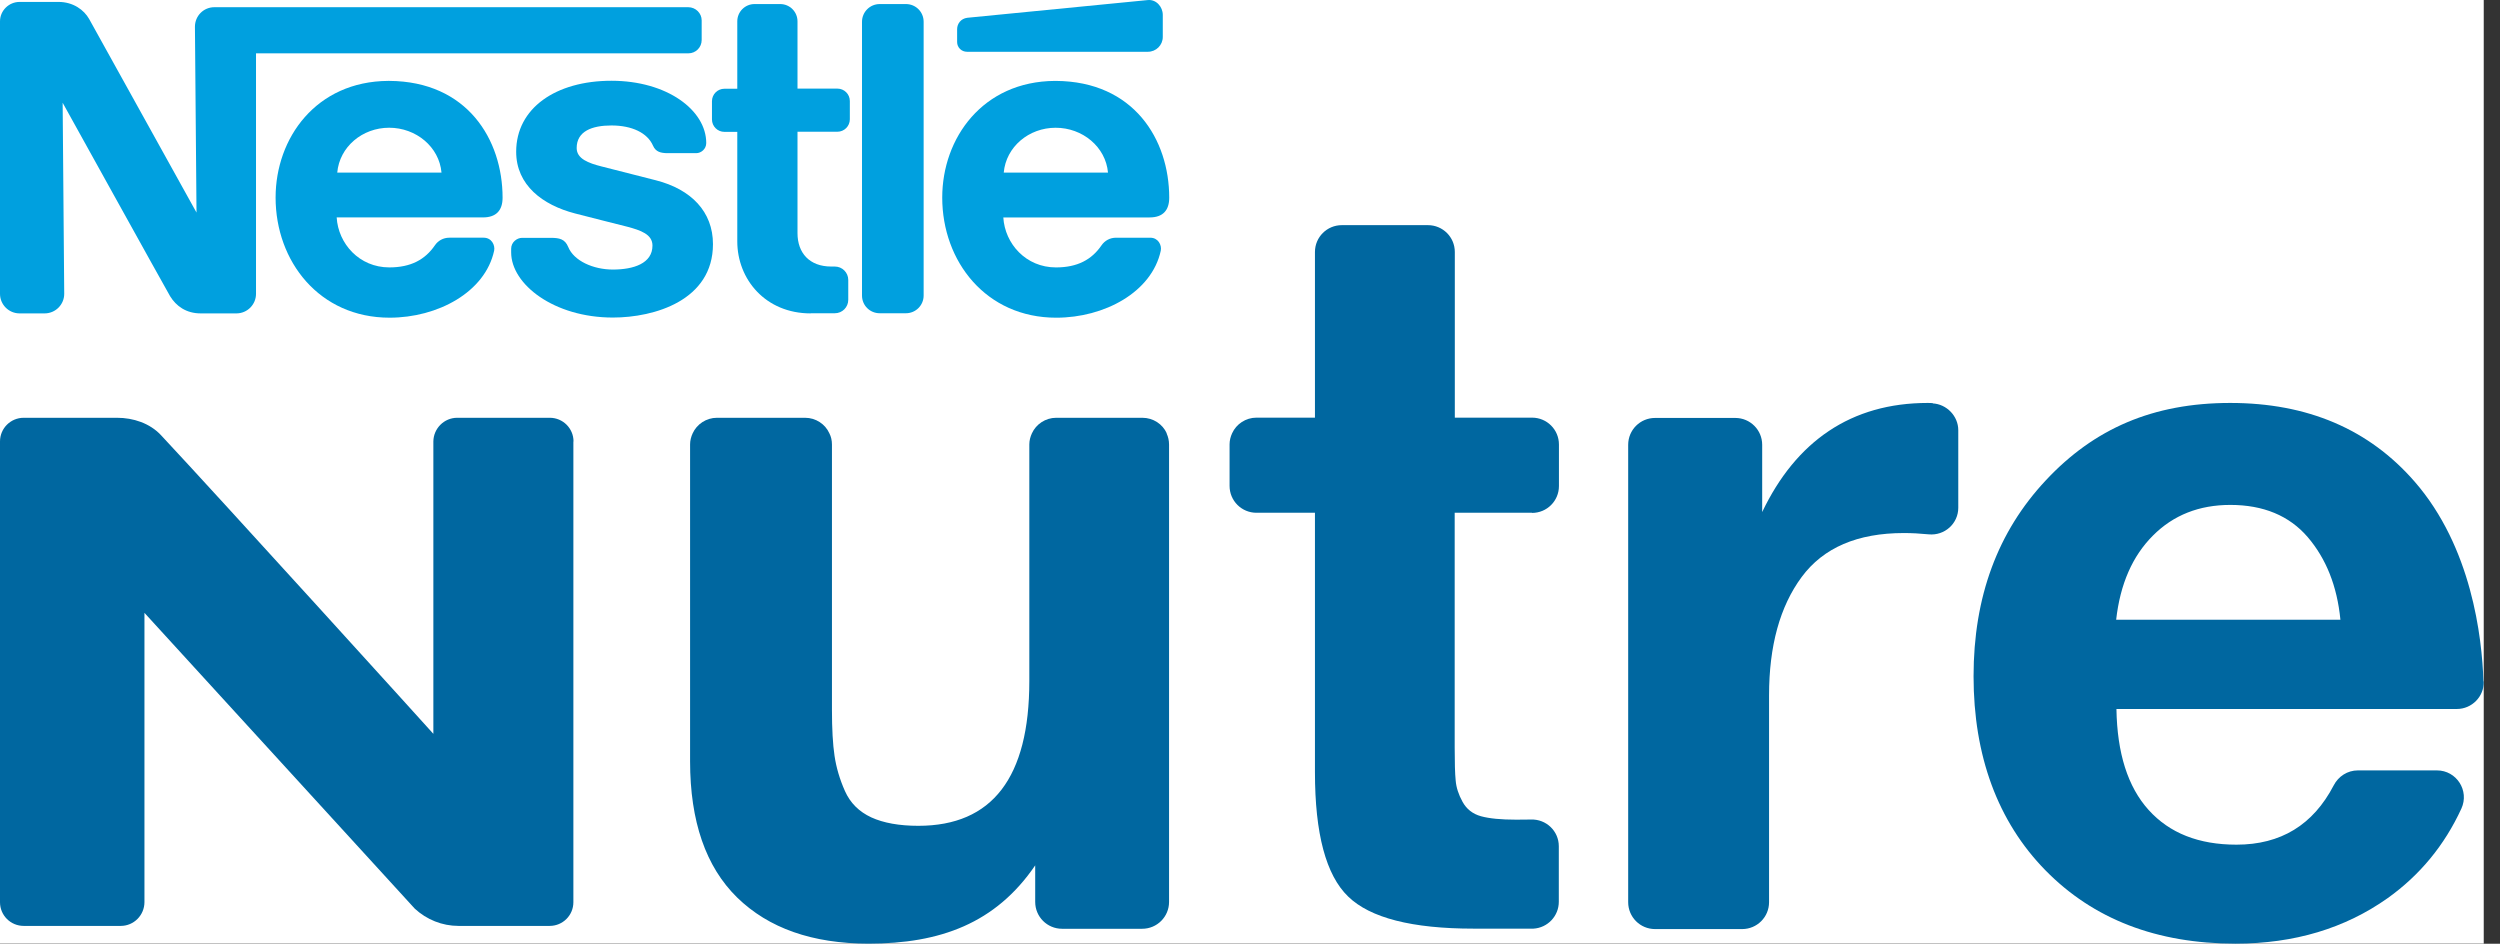 <svg width="151" height="57" viewBox="0 0 151 57" fill="none" xmlns="http://www.w3.org/2000/svg">
<rect x="0" y="0" width="151" height="57" fill="#333333" stroke="none"/>
<g clip-path="url(#clip0_12929_48622)">
<rect width="150.018" height="56.995" fill="white"/>
<path d="M70.473 26.175C70.222 25.614 69.652 25.234 68.996 25.234H63.795C63.148 25.234 62.577 25.622 62.327 26.175C62.232 26.382 62.171 26.606 62.171 26.847V41.141C62.171 46.963 59.934 49.879 55.468 49.879C54.31 49.879 53.36 49.706 52.626 49.37C51.883 49.025 51.356 48.498 51.036 47.782C50.717 47.066 50.509 46.351 50.406 45.652C50.302 44.962 50.25 44.03 50.25 42.874V26.847C50.25 26.606 50.198 26.373 50.095 26.175C49.844 25.614 49.274 25.234 48.626 25.234H43.305C42.657 25.234 42.087 25.622 41.836 26.175C41.741 26.382 41.681 26.606 41.681 26.847V45.98C41.681 49.611 42.631 52.354 44.523 54.209C46.423 56.063 49.067 56.995 52.462 56.995C56.772 56.995 60.133 55.779 62.526 52.268V54.476C62.526 55.373 63.251 56.098 64.15 56.098H68.987C69.886 56.098 70.611 55.373 70.611 54.476V26.856C70.611 26.614 70.559 26.382 70.464 26.183L70.473 26.175Z" fill="#0067A0"/>
<path d="M92.536 30.98C93.435 30.98 94.16 30.255 94.16 29.358V26.848C94.16 25.951 93.435 25.226 92.536 25.226H87.871V15.22C87.871 14.323 87.146 13.599 86.247 13.599H81.047C80.149 13.599 79.423 14.323 79.423 15.22V25.226H75.89C75.242 25.226 74.672 25.614 74.421 26.167C74.326 26.374 74.266 26.598 74.266 26.839V29.349C74.266 30.247 74.991 30.971 75.89 30.971H79.423V46.645C79.423 50.354 80.088 52.855 81.427 54.149C82.757 55.443 85.288 56.09 89.003 56.09H92.623C93.478 56.038 94.152 55.331 94.152 54.468V51.113C94.152 50.19 93.383 49.465 92.467 49.5C92.182 49.508 91.888 49.508 91.577 49.508C90.653 49.508 89.953 49.439 89.452 49.301C88.951 49.163 88.58 48.87 88.338 48.43C88.096 47.99 87.958 47.568 87.923 47.145C87.88 46.722 87.863 46.058 87.863 45.144V30.971H92.528L92.536 30.98Z" fill="#0067A0"/>
<path d="M116.742 24.346C116.63 24.346 116.535 24.338 116.44 24.338C111.801 24.338 108.475 26.658 106.436 30.928V26.865C106.436 25.968 105.71 25.244 104.812 25.244H99.966C99.067 25.244 98.342 25.968 98.342 26.865V54.494C98.342 55.391 99.067 56.116 99.966 56.116H105.227C106.125 56.116 106.851 55.391 106.851 54.494V42.004C106.851 39.011 107.507 36.63 108.82 34.853C110.133 33.076 112.198 32.196 114.988 32.196C115.472 32.196 115.964 32.222 116.491 32.274C117.45 32.369 118.28 31.627 118.28 30.669V25.985C118.28 25.131 117.58 24.407 116.725 24.364L116.742 24.346Z" fill="#0067A0"/>
<path d="M150 41.158C149.913 38.467 149.283 33.041 145.844 29.091C143.089 25.925 139.374 24.338 134.709 24.338C130.045 24.338 126.485 25.891 123.574 29.005C120.654 32.118 119.203 36.06 119.203 40.848C119.203 45.635 120.654 49.62 123.548 52.571C126.442 55.52 130.269 56.996 135.02 56.996C138.579 56.996 141.637 56.073 144.22 54.244C146.164 52.855 147.65 51.052 148.669 48.836C149.162 47.757 148.376 46.532 147.192 46.532H142.415C141.793 46.532 141.24 46.886 140.955 47.438C139.711 49.827 137.759 51.018 135.081 51.018C132.8 51.018 131.038 50.319 129.777 48.922C128.515 47.524 127.876 45.489 127.833 42.823H148.393C149.3 42.823 150.043 42.073 150.017 41.158H150ZM127.816 37.432C128.058 35.276 128.801 33.585 130.036 32.351C131.271 31.109 132.835 30.497 134.709 30.497C136.705 30.497 138.268 31.144 139.383 32.438C140.497 33.74 141.162 35.396 141.361 37.432H127.824H127.816Z" fill="#0067A0"/>
<path d="M34.632 26.666V54.493C34.632 55.287 33.993 55.925 33.198 55.925H27.695C26.71 55.925 25.769 55.546 25.052 54.882L8.725 37.017V54.485C8.725 55.278 8.086 55.925 7.291 55.925H1.434C0.639 55.925 0 55.287 0 54.493V26.666C0 25.873 0.639 25.234 1.434 25.234H7.066C8.051 25.234 9.045 25.562 9.718 26.278C13.277 30.082 26.175 44.315 26.175 44.324V26.666C26.183 25.881 26.823 25.234 27.617 25.234H33.207C34.001 25.234 34.641 25.873 34.641 26.666H34.632Z" fill="#0067A0"/>
<path d="M55.788 1.315C55.788 0.72 55.313 0.245 54.717 0.245H53.136C52.54 0.245 52.065 0.728 52.065 1.315V17.851C52.065 18.446 52.54 18.92 53.136 18.92H54.717C55.313 18.92 55.788 18.437 55.788 17.851V1.315Z" fill="#00A0DF"/>
<path d="M57.81 1.755V2.54C57.81 2.868 58.077 3.127 58.406 3.127H69.333C69.826 3.127 70.232 2.73 70.232 2.23V0.901C70.232 0.401 69.826 -0.048 69.325 0.004C69.325 0.004 58.76 1.039 58.423 1.074C58.034 1.125 57.81 1.436 57.81 1.764" fill="#00A0DF"/>
<path d="M48.963 18.929C46.242 18.929 44.532 16.876 44.532 14.581V7.965H43.754C43.34 7.965 43.003 7.629 43.003 7.215V6.111C43.003 5.697 43.34 5.36 43.754 5.36H44.532V1.289C44.532 0.711 44.998 0.245 45.577 0.245H47.123C47.702 0.245 48.169 0.711 48.169 1.289V5.352H50.579C50.993 5.352 51.33 5.688 51.33 6.102V7.206C51.33 7.62 50.993 7.957 50.579 7.957H48.169V14.081C48.169 15.28 48.894 16.099 50.207 16.099H50.423C50.873 16.099 51.235 16.462 51.235 16.91V18.109C51.235 18.558 50.873 18.92 50.423 18.92H48.963" fill="#00A0DF"/>
<path d="M70.621 11.943C70.621 8.432 68.487 4.913 63.77 4.887C63.77 4.887 63.753 4.887 63.744 4.887C63.736 4.887 63.727 4.887 63.718 4.887C59.356 4.913 56.911 8.337 56.911 11.934C56.911 15.79 59.554 19.189 63.796 19.189C66.699 19.189 69.567 17.653 70.111 15.143C70.18 14.806 69.955 14.358 69.48 14.358H67.407C67.035 14.358 66.725 14.539 66.534 14.815C65.938 15.686 65.075 16.152 63.779 16.152C61.965 16.152 60.695 14.72 60.6 13.133H69.437C70.249 13.133 70.621 12.693 70.621 11.943ZM60.626 10.425C60.764 8.872 62.138 7.716 63.761 7.716C65.386 7.716 66.785 8.872 66.923 10.425H60.617H60.626Z" fill="#00A0DF"/>
<path d="M30.356 11.942C30.356 8.431 28.222 4.912 23.506 4.886C23.506 4.886 23.488 4.886 23.48 4.886C23.471 4.886 23.462 4.886 23.454 4.886C19.091 4.912 16.646 8.336 16.646 11.933C16.646 15.789 19.29 19.188 23.531 19.188C26.434 19.188 29.302 17.652 29.846 15.142C29.915 14.806 29.691 14.357 29.216 14.357H27.142C26.771 14.357 26.46 14.538 26.27 14.814C25.674 15.685 24.81 16.151 23.514 16.151C21.7 16.151 20.43 14.719 20.335 13.132H29.172C29.985 13.132 30.356 12.692 30.356 11.942ZM20.37 10.424C20.508 8.871 21.881 7.715 23.506 7.715C25.13 7.715 26.529 8.871 26.667 10.424H20.361H20.37Z" fill="#00A0DF"/>
<path d="M41.56 0.435H12.949C12.293 0.435 11.774 0.962 11.774 1.617L11.869 12.839C11.869 12.839 5.701 1.712 5.382 1.143C5.079 0.608 4.432 0.116 3.533 0.116H1.183C0.536 0.116 0 0.642 0 1.289V17.748C0 18.395 0.527 18.929 1.183 18.929H2.695C3.352 18.929 3.879 18.395 3.879 17.748L3.784 6.206C3.784 6.206 10.012 17.446 10.271 17.886C10.634 18.481 11.239 18.929 12.12 18.929H14.28C14.936 18.929 15.463 18.395 15.463 17.748V3.222H41.577C42.027 3.222 42.381 2.859 42.381 2.419V1.229C42.381 0.798 42.018 0.435 41.569 0.435" fill="#00A0DF"/>
<path d="M36.93 7.578C38.174 7.578 39.107 8.026 39.444 8.803C39.608 9.174 39.91 9.251 40.342 9.251H42.053C42.338 9.251 42.657 9.01 42.657 8.639C42.657 6.655 40.29 4.878 36.93 4.878C33.569 4.878 31.177 6.534 31.177 9.165C31.177 11.184 32.775 12.383 34.727 12.891C35.617 13.124 37.146 13.504 37.889 13.694C38.692 13.909 39.409 14.151 39.409 14.832C39.409 15.911 38.269 16.281 37.016 16.281C35.833 16.281 34.658 15.755 34.321 14.918C34.122 14.435 33.785 14.366 33.267 14.366H31.531C31.228 14.366 30.874 14.625 30.874 15.022V15.246C30.874 17.17 33.457 19.18 37.016 19.18C39.539 19.18 43.063 18.136 43.063 14.746C43.063 12.788 41.75 11.434 39.617 10.89C38.779 10.675 36.774 10.166 36.334 10.053C35.556 9.855 34.831 9.596 34.831 8.941C34.831 7.923 35.764 7.578 36.93 7.578Z" fill="#00A0DF"/>
</g>
<defs>
<clipPath id="clip0_12929_48622">
<rect width="150.018" height="56.995" fill="white"/>
</clipPath>
</defs>
</svg>
